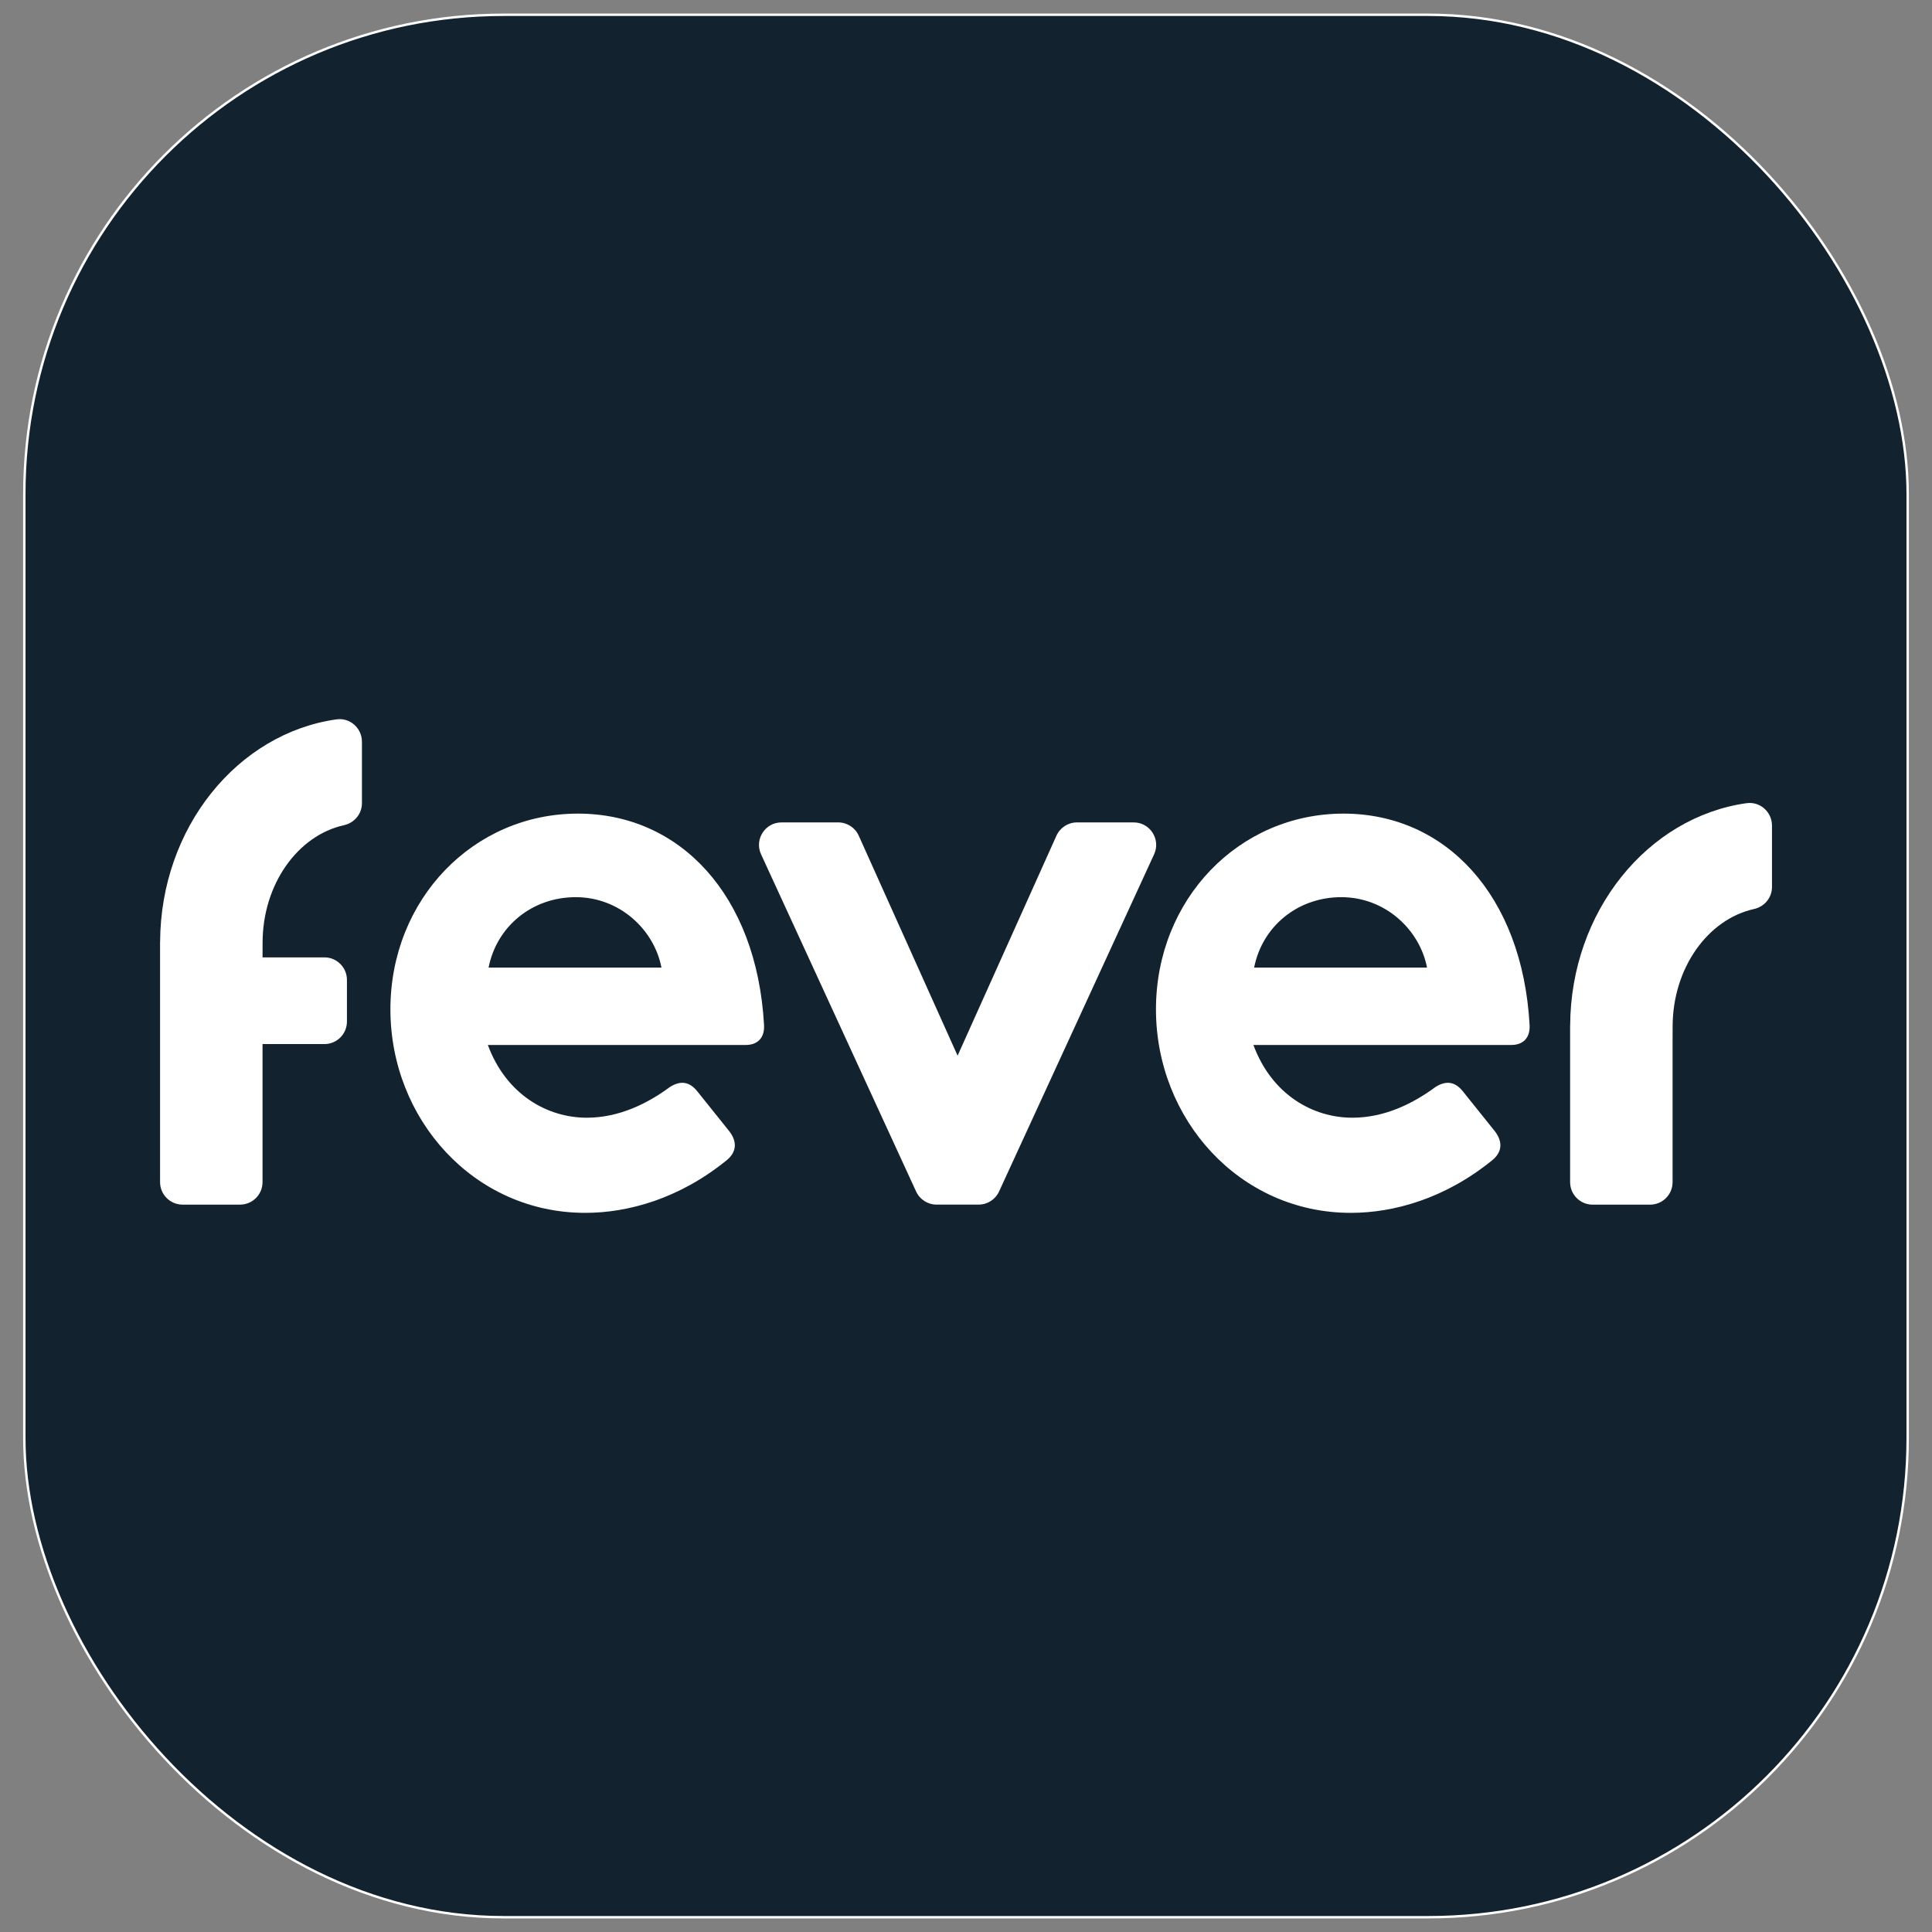 <?xml version="1.0" encoding="UTF-8"?><svg id="Capa_1" xmlns="http://www.w3.org/2000/svg" viewBox="0 0 800 800"><rect x="0" y="0" width="800" height="800" fill="#808080" stroke="none"/><defs><style>.cls-1{fill:#fff;}.cls-2{fill:#12222e;stroke:#fff;stroke-miterlimit:10;}</style></defs><rect class="cls-2" x="10.07" y="6.12" width="779.86" height="787.76" rx="198.49" ry="198.49"/><g><g><path class="cls-1" d="M469.44,340.54h-23.49c-3.67,0-6.99,2.15-8.5,5.5l-40.93,91.09-40.93-91.09c-1.5-3.35-4.83-5.5-8.5-5.5h-23.49c-6.79,0-11.3,7.04-8.46,13.21l64.2,139.63c1.52,3.31,4.83,5.42,8.46,5.42h17.43c3.64,0,6.94-2.12,8.46-5.42l64.2-139.63c2.84-6.17-1.67-13.21-8.46-13.21Z"/><path class="cls-1" d="M239.32,336.9c-43.38,0-77.66,35.56-77.66,81.06s34.58,84.26,80.69,84.26c17.59,0,38.83-5.77,58.55-21.79,3.94-3.2,4.55-7.37,1.21-11.85l-13.35-16.66c-3.34-4.16-6.98-4.49-11.22-1.92-9.1,6.73-20.93,12.82-34.58,12.82-16.38,0-33.37-9.61-40.95-30.12h106.78c4.85,0,7.89-2.88,7.58-8.33-3.03-53.82-34.88-87.47-77.05-87.47Zm-37.01,63.76c3.34-16.98,17.9-29.16,36.1-29.16s32.46,13.46,35.49,29.16h-71.59Z"/><path class="cls-1" d="M556.32,336.9c-43.38,0-77.66,35.56-77.66,81.06s34.58,84.26,80.69,84.26c17.59,0,38.83-5.77,58.55-21.79,3.94-3.2,4.55-7.37,1.21-11.85l-13.35-16.66c-3.34-4.16-6.98-4.49-11.22-1.92-9.1,6.73-20.93,12.82-34.58,12.82-16.38,0-33.37-9.61-40.95-30.12h106.78c4.85,0,7.89-2.88,7.58-8.33-3.03-53.82-34.88-87.47-77.05-87.47Zm-37.01,63.76c3.34-16.98,17.9-29.16,36.1-29.16s32.46,13.46,35.49,29.16h-71.59Z"/><path class="cls-1" d="M139.37,297.87c-40.99,5.75-72.84,44.79-73.07,92.04h-.02v99.58c0,5.14,4.17,9.32,9.32,9.32h23.79c5.15,0,9.32-4.17,9.32-9.32v-57.16h25.63c5.14,0,9.32-4.17,9.32-9.32v-17.26c0-5.14-4.17-9.32-9.32-9.32h-25.63l.02-6.01c0-24.25,14.55-44.49,33.69-48.72,4.32-.96,7.45-4.68,7.45-9.1v-25.47c0-5.61-4.93-10.04-10.48-9.26Z"/></g><path class="cls-1" d="M723.24,332.57c-40.99,5.75-72.84,44.79-73.07,92.04h-.02v64.89c0,5.14,4.17,9.32,9.32,9.32h23.79c5.15,0,9.32-4.17,9.32-9.32v-58.36l.02-6.01c0-24.25,14.55-44.49,33.69-48.72,4.32-.96,7.45-4.68,7.45-9.1v-25.47c0-5.61-4.93-10.04-10.48-9.26Z"/></g></svg>
